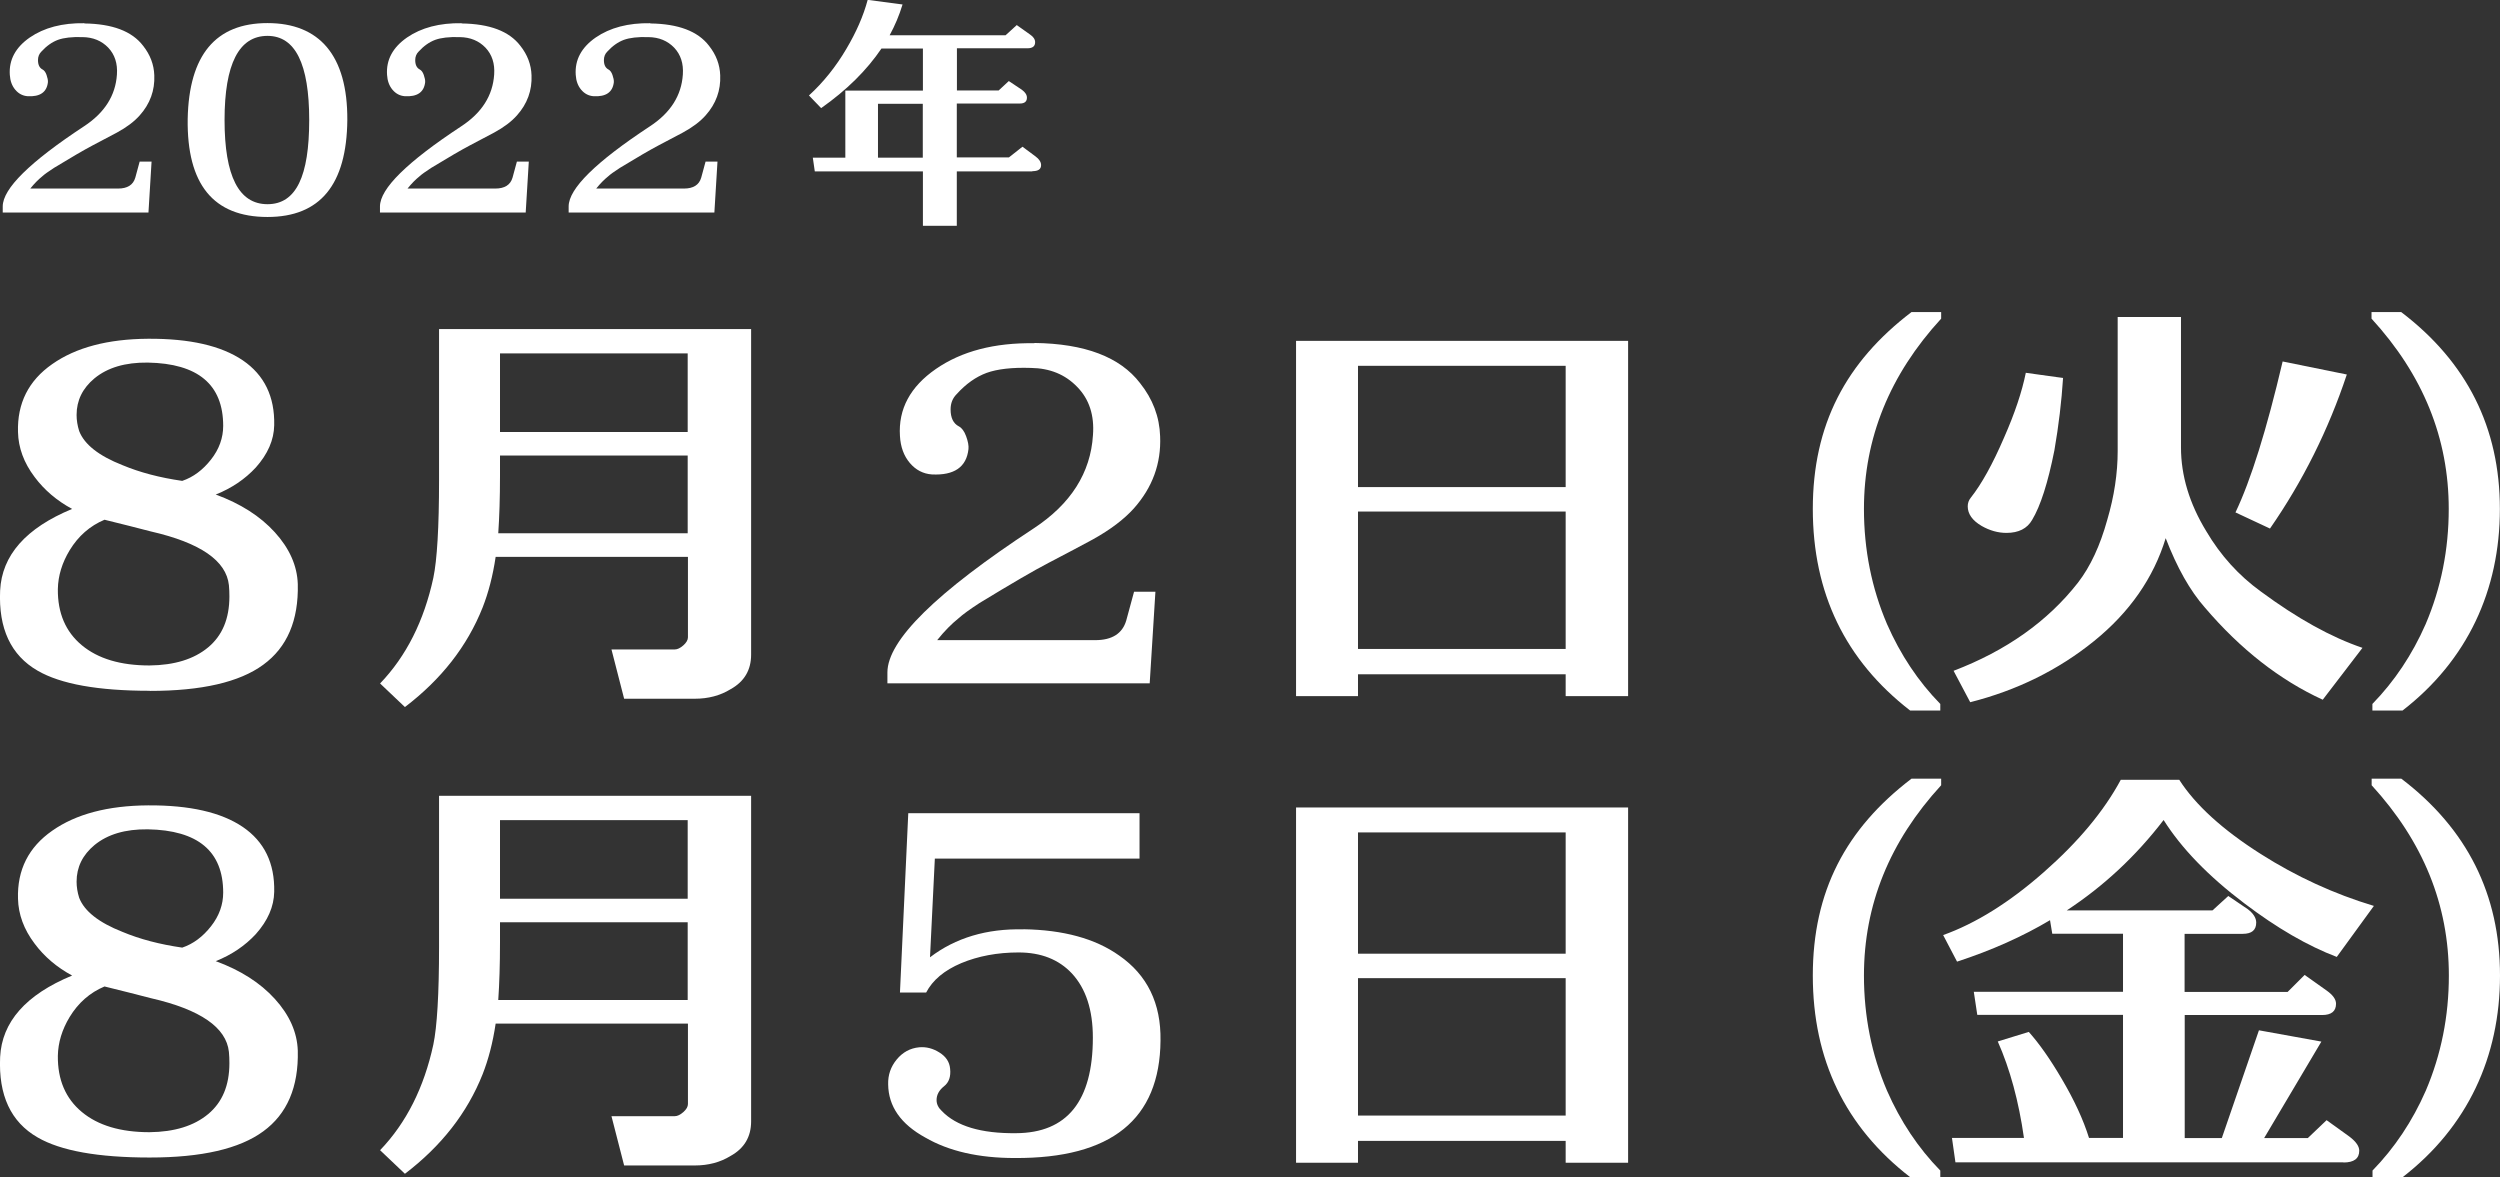 <?xml version="1.0" encoding="UTF-8"?><svg id="_イヤー_2" xmlns="http://www.w3.org/2000/svg" viewBox="0 0 201.4 94.83"><rect x="0" y="0" width="201.4" height="94.83" fill="#333333" stroke="none"/><defs><style>.cls-1{fill:#fff;}</style></defs><g id="_イン"><g><path class="cls-1" d="M6.8,1.89c2.25,.03,3.83,.62,4.73,1.8,.57,.72,.87,1.51,.9,2.38,.05,1.21-.34,2.29-1.17,3.22-.44,.5-1.05,.96-1.84,1.39-.65,.35-1.31,.7-1.97,1.04-.66,.35-1.7,.95-3.11,1.81-.44,.29-.76,.51-.94,.68-.31,.25-.63,.57-.96,.98h7.07c.75,0,1.22-.29,1.39-.88l.35-1.29h.96l-.25,4.1H.22v-.49c0-1.43,2.18-3.58,6.54-6.45,1.67-1.09,2.55-2.49,2.66-4.18,.06-.88-.17-1.6-.7-2.16-.53-.55-1.22-.84-2.07-.85-.85-.03-1.51,.05-1.98,.22-.48,.18-.92,.49-1.34,.95-.18,.18-.27,.41-.27,.68,0,.38,.12,.63,.37,.76,.13,.07,.24,.21,.32,.44,.08,.23,.12,.42,.11,.58-.09,.81-.64,1.19-1.64,1.13-.39-.03-.72-.2-.99-.52-.27-.32-.41-.72-.44-1.2-.08-1.21,.46-2.21,1.61-3.01,1.15-.79,2.62-1.18,4.4-1.15Z"/><path class="cls-1" d="M21.55,17.48c-4.36,0-6.5-2.63-6.43-7.89,.1-5.16,2.25-7.73,6.43-7.73s6.46,2.6,6.43,7.81c-.05,5.21-2.19,7.81-6.43,7.81Zm0-14.59c-2.3,0-3.46,2.26-3.46,6.78s1.15,6.78,3.46,6.78,3.36-2.26,3.36-6.78-1.12-6.78-3.36-6.78Z"/><path class="cls-1" d="M37.19,1.89c2.25,.03,3.83,.62,4.73,1.8,.57,.72,.87,1.51,.9,2.38,.05,1.21-.34,2.29-1.17,3.22-.44,.5-1.05,.96-1.84,1.39-.65,.35-1.31,.7-1.97,1.04-.66,.35-1.7,.95-3.11,1.81-.44,.29-.76,.51-.94,.68-.31,.25-.63,.57-.96,.98h7.07c.75,0,1.22-.29,1.39-.88l.35-1.29h.96l-.25,4.1h-11.74v-.49c0-1.43,2.18-3.58,6.54-6.45,1.67-1.09,2.55-2.49,2.66-4.18,.06-.88-.17-1.6-.7-2.16-.53-.55-1.22-.84-2.07-.85-.85-.03-1.51,.05-1.98,.22-.48,.18-.92,.49-1.34,.95-.18,.18-.27,.41-.27,.68,0,.38,.12,.63,.37,.76,.13,.07,.24,.21,.32,.44,.08,.23,.12,.42,.11,.58-.09,.81-.64,1.19-1.64,1.13-.39-.03-.72-.2-.99-.52-.27-.32-.41-.72-.44-1.2-.08-1.21,.46-2.21,1.61-3.01,1.15-.79,2.62-1.18,4.4-1.15Z"/><path class="cls-1" d="M52.39,1.89c2.25,.03,3.83,.62,4.73,1.8,.57,.72,.87,1.51,.9,2.38,.05,1.21-.34,2.29-1.17,3.22-.44,.5-1.05,.96-1.84,1.39-.65,.35-1.31,.7-1.97,1.04-.66,.35-1.7,.95-3.11,1.81-.44,.29-.76,.51-.94,.68-.31,.25-.63,.57-.96,.98h7.07c.75,0,1.22-.29,1.39-.88l.35-1.29h.96l-.25,4.1h-11.74v-.49c0-1.43,2.18-3.58,6.54-6.45,1.67-1.09,2.55-2.49,2.66-4.18,.06-.88-.17-1.6-.7-2.16-.53-.55-1.22-.84-2.07-.85-.85-.03-1.51,.05-1.98,.22-.48,.18-.92,.49-1.34,.95-.18,.18-.27,.41-.27,.68,0,.38,.12,.63,.37,.76,.13,.07,.24,.21,.32,.44,.08,.23,.12,.42,.11,.58-.09,.81-.64,1.19-1.64,1.13-.39-.03-.72-.2-.99-.52-.27-.32-.41-.72-.44-1.2-.08-1.21,.46-2.21,1.61-3.01,1.15-.79,2.62-1.18,4.4-1.15Z"/><path class="cls-1" d="M83.17,13.81h-6.09v4.38h-2.73v-4.38h-8.71l-.16-1.11h2.62V7.3h6.25V3.91h-3.34c-1.19,1.76-2.81,3.36-4.86,4.8l-.98-1.02c1.17-1.07,2.17-2.32,3.01-3.75,.79-1.33,1.37-2.64,1.72-3.95l2.81,.37c-.27,.89-.62,1.71-1.04,2.48h9.34l.9-.82,1.07,.76c.27,.18,.41,.39,.41,.62,0,.33-.21,.49-.62,.49h-5.68v3.4h3.36l.82-.76,1.05,.7c.27,.2,.41,.41,.41,.64,0,.31-.19,.47-.57,.47h-5.08v4.34h4.2l1.09-.86,1.05,.78c.3,.22,.45,.46,.45,.7,0,.33-.23,.49-.7,.49Zm-12.44-1.11h3.61v-4.34h-3.61v4.34Z"/></g><g><path class="cls-1" d="M12.07,55.65c-4.17,0-7.18-.54-9.04-1.62C.88,52.79-.13,50.64,.01,47.57c.14-2.83,2.07-5.03,5.8-6.57-1.22-.66-2.23-1.51-3.02-2.57-.87-1.15-1.31-2.36-1.34-3.62-.07-2.32,.85-4.15,2.76-5.48,1.91-1.34,4.48-2.02,7.72-2.04,3.35-.02,5.89,.56,7.63,1.74,1.73,1.18,2.58,2.92,2.53,5.22-.02,1.2-.52,2.33-1.48,3.41-.87,.94-1.95,1.67-3.23,2.18,1.99,.73,3.58,1.74,4.76,3.04,1.18,1.3,1.8,2.69,1.85,4.17,.07,2.93-.86,5.1-2.78,6.5-1.92,1.41-4.97,2.11-9.14,2.11Zm.11-12.83c-1.08-.28-2.33-.6-3.76-.95-1.17,.49-2.11,1.31-2.81,2.46-.61,1.01-.93,2.05-.95,3.13-.02,1.92,.62,3.43,1.93,4.52,1.31,1.09,3.13,1.63,5.45,1.63,2.02-.02,3.59-.51,4.73-1.46,1.14-.95,1.71-2.31,1.71-4.1,0-.3-.01-.61-.04-.91-.21-1.97-2.3-3.41-6.26-4.32Zm-.28-13.61c-1.81-.02-3.23,.4-4.29,1.27-.96,.8-1.44,1.78-1.44,2.95,0,.42,.07,.86,.21,1.3,.42,1.08,1.58,1.99,3.48,2.74,1.41,.59,3.01,1.01,4.82,1.27,.89-.3,1.66-.88,2.32-1.72,.66-.84,.98-1.75,.98-2.71,0-3.33-2.03-5.03-6.08-5.1Z"/><path class="cls-1" d="M55.4,44.86h-15.47c-.23,1.55-.59,2.91-1.05,4.08-1.24,3.12-3.33,5.79-6.26,8.02l-2-1.9c2.11-2.2,3.54-5.04,4.29-8.51,.3-1.43,.46-4.05,.46-7.88v-12.16h25.14v26.23c0,1.24-.55,2.17-1.65,2.78-.84,.52-1.81,.77-2.88,.77h-5.7l-1.02-3.97h5.1c.21,0,.44-.11,.69-.33,.25-.22,.37-.44,.37-.65v-6.47Zm-15.26-1.9h15.26v-6.26h-15.12v1.65c0,1.76-.05,3.29-.14,4.61Zm.14-8.16h15.12v-6.33h-15.12v6.33Z"/><path class="cls-1" d="M83.33,27.63c4.05,.05,6.89,1.12,8.51,3.23,1.03,1.29,1.57,2.72,1.62,4.29,.09,2.18-.61,4.11-2.11,5.8-.8,.89-1.9,1.72-3.3,2.5-1.17,.63-2.36,1.26-3.55,1.88-1.2,.62-3.06,1.71-5.59,3.25-.8,.52-1.36,.93-1.69,1.23-.56,.45-1.14,1.03-1.72,1.76h12.73c1.36,0,2.19-.53,2.5-1.58l.63-2.32h1.72l-.46,7.38h-21.13v-.88c0-2.58,3.93-6.45,11.78-11.6,3-1.97,4.59-4.48,4.78-7.52,.12-1.59-.3-2.89-1.27-3.88-.96-1-2.2-1.51-3.73-1.53-1.52-.05-2.71,.09-3.57,.4-.86,.32-1.66,.88-2.41,1.71-.33,.33-.49,.74-.49,1.23,0,.68,.22,1.14,.67,1.37,.23,.12,.43,.38,.58,.79,.15,.41,.22,.76,.19,1.04-.16,1.45-1.15,2.13-2.95,2.04-.7-.05-1.3-.36-1.78-.93-.48-.57-.74-1.29-.79-2.16-.14-2.18,.83-3.98,2.9-5.41,2.07-1.43,4.72-2.12,7.93-2.07Z"/><path class="cls-1" d="M126.13,54.32h-16.73v1.76h-4.99V27.46h26.75v28.62h-5.03v-1.76Zm-16.73-15.08h16.73v-9.77h-16.73v9.77Zm0,13.04h16.73v-11.07h-16.73v11.07Z"/><path class="cls-1" d="M153.88,57.24c-5.23-4.05-7.84-9.47-7.84-16.24s2.65-11.82,7.95-15.86h2.39v.53c-4.15,4.52-6.22,9.63-6.22,15.33,0,3.28,.62,6.38,1.86,9.28,1.08,2.46,2.51,4.61,4.29,6.43v.53h-2.43Z"/><path class="cls-1" d="M174.47,43.35c-.98,3.21-2.91,5.98-5.78,8.3-2.87,2.32-6.19,3.96-9.97,4.92l-1.34-2.53c4.24-1.62,7.58-3.98,10.02-7.1,1.01-1.31,1.79-3,2.36-5.06,.56-1.9,.84-3.75,.84-5.55v-10.79h5.1v10.51c0,2.27,.68,4.52,2.04,6.75,1.15,1.95,2.61,3.56,4.39,4.85,2.95,2.18,5.68,3.69,8.19,4.54l-3.2,4.18c-3.47-1.59-6.63-4.07-9.49-7.42-1.2-1.36-2.25-3.22-3.16-5.59Zm-11.29-13.32l3.02,.42c-.12,1.88-.35,3.82-.7,5.84-.52,2.6-1.11,4.46-1.79,5.59-.4,.7-1.09,1.05-2.07,1.05-.68,0-1.35-.19-2-.56-.75-.44-1.12-.97-1.12-1.58,0-.26,.08-.49,.25-.7,.87-1.1,1.76-2.71,2.67-4.82,.87-1.97,1.45-3.71,1.76-5.24Zm25.88,.14c-1.48,4.45-3.54,8.59-6.19,12.41l-2.78-1.3c1.24-2.6,2.51-6.66,3.8-12.16l5.17,1.05Z"/><path class="cls-1" d="M193.55,57.24h-2.43v-.53c1.78-1.83,3.21-3.97,4.29-6.43,1.24-2.91,1.86-6,1.86-9.28,0-5.7-2.07-10.8-6.22-15.33v-.53h2.39c5.3,4.03,7.95,9.32,7.95,15.86s-2.61,12.19-7.84,16.24Z"/></g><g><path class="cls-1" d="M12.07,93.25c-4.17,0-7.18-.54-9.04-1.62-2.16-1.24-3.16-3.4-3.02-6.47,.14-2.83,2.07-5.03,5.8-6.57-1.22-.66-2.23-1.51-3.02-2.57-.87-1.15-1.31-2.36-1.34-3.62-.07-2.32,.85-4.15,2.76-5.48,1.91-1.34,4.48-2.02,7.72-2.04,3.35-.02,5.89,.56,7.63,1.74,1.73,1.18,2.58,2.92,2.53,5.22-.02,1.2-.52,2.33-1.48,3.41-.87,.94-1.95,1.67-3.23,2.18,1.99,.73,3.58,1.74,4.76,3.04,1.18,1.3,1.8,2.69,1.85,4.17,.07,2.93-.86,5.1-2.78,6.5-1.92,1.41-4.97,2.11-9.14,2.11Zm.11-12.83c-1.08-.28-2.33-.6-3.76-.95-1.17,.49-2.11,1.31-2.81,2.46-.61,1.01-.93,2.05-.95,3.13-.02,1.92,.62,3.43,1.93,4.52,1.31,1.09,3.13,1.63,5.45,1.63,2.02-.02,3.59-.51,4.73-1.46,1.14-.95,1.71-2.31,1.71-4.1,0-.3-.01-.61-.04-.91-.21-1.97-2.3-3.41-6.26-4.32Zm-.28-13.61c-1.81-.02-3.23,.4-4.29,1.27-.96,.8-1.44,1.78-1.44,2.95,0,.42,.07,.86,.21,1.3,.42,1.08,1.58,1.99,3.48,2.74,1.41,.59,3.01,1.01,4.82,1.27,.89-.3,1.66-.88,2.32-1.72,.66-.84,.98-1.75,.98-2.71,0-3.33-2.03-5.03-6.08-5.1Z"/><path class="cls-1" d="M55.4,82.46h-15.47c-.23,1.55-.59,2.91-1.05,4.08-1.24,3.12-3.33,5.79-6.26,8.02l-2-1.9c2.11-2.2,3.54-5.04,4.29-8.51,.3-1.43,.46-4.05,.46-7.88v-12.16h25.14v26.23c0,1.24-.55,2.17-1.65,2.78-.84,.52-1.81,.77-2.88,.77h-5.7l-1.02-3.97h5.1c.21,0,.44-.11,.69-.33,.25-.22,.37-.44,.37-.65v-6.47Zm-15.26-1.9h15.26v-6.26h-15.12v1.65c0,1.76-.05,3.29-.14,4.61Zm.14-8.16h15.12v-6.33h-15.12v6.33Z"/><path class="cls-1" d="M82.45,74.86c3.21,.05,5.78,.75,7.7,2.11,2.27,1.57,3.39,3.86,3.34,6.86-.05,6.35-3.96,9.5-11.74,9.46-2.91,0-5.31-.55-7.21-1.65-1.97-1.08-2.97-2.51-2.99-4.29-.02-.75,.21-1.42,.69-2,.48-.58,1.08-.91,1.81-.98,.56-.05,1.11,.09,1.63,.42,.53,.33,.81,.76,.86,1.3,.07,.63-.09,1.11-.49,1.42-.4,.32-.6,.69-.6,1.11,0,.33,.14,.62,.42,.88,1.17,1.22,3.16,1.82,5.98,1.79,4.12-.02,6.19-2.59,6.19-7.7,0-2.23-.56-3.95-1.69-5.17-1.05-1.12-2.48-1.69-4.29-1.69-1.71,0-3.25,.29-4.62,.86-1.37,.58-2.31,1.37-2.83,2.37h-2.11l.67-14.45h18.63v3.66h-16.49l-.39,7.95c2.06-1.57,4.57-2.32,7.52-2.25Z"/><path class="cls-1" d="M126.13,91.91h-16.73v1.76h-4.99v-28.62h26.75v28.62h-5.03v-1.76Zm-16.73-15.08h16.73v-9.77h-16.73v9.77Zm0,13.04h16.73v-11.07h-16.73v11.07Z"/><path class="cls-1" d="M153.88,94.83c-5.23-4.05-7.84-9.47-7.84-16.24s2.65-11.82,7.95-15.86h2.39v.53c-4.15,4.52-6.22,9.63-6.22,15.33,0,3.28,.62,6.38,1.86,9.28,1.08,2.46,2.51,4.61,4.29,6.43v.53h-2.43Z"/><path class="cls-1" d="M188.78,93.64h-31.25l-.28-1.97h5.8c-.42-2.95-1.12-5.54-2.11-7.77l2.5-.77c.84,.94,1.72,2.19,2.64,3.76,1.01,1.71,1.75,3.3,2.21,4.78h2.74v-9.91h-11.74l-.28-1.86h12.02v-4.68h-5.7l-.18-1.09c-2.2,1.31-4.7,2.43-7.49,3.34l-1.12-2.14c2.62-.94,5.33-2.62,8.1-5.06,2.78-2.44,4.85-4.92,6.21-7.45h4.71c1.31,2.04,3.5,4.03,6.57,5.98,2.88,1.83,5.92,3.22,9.11,4.18l-2.99,4.11c-2.34-.89-4.83-2.33-7.45-4.32-2.91-2.2-5.07-4.44-6.5-6.71-2.23,2.91-4.83,5.33-7.8,7.28h11.74l1.27-1.16,1.55,1.05c.47,.35,.7,.72,.7,1.09,0,.61-.36,.91-1.09,.91h-4.68v4.68h8.3l1.37-1.37,1.79,1.27c.49,.35,.74,.7,.74,1.05,0,.61-.38,.91-1.12,.91h-11.07v9.91h2.99l2.99-8.68,5.03,.91-4.61,7.77h3.52l1.51-1.44,1.86,1.34c.52,.4,.77,.77,.77,1.12,0,.63-.42,.95-1.27,.95Z"/><path class="cls-1" d="M193.56,94.83h-2.43v-.53c1.78-1.83,3.21-3.97,4.29-6.43,1.24-2.91,1.86-6,1.86-9.28,0-5.7-2.07-10.8-6.22-15.33v-.53h2.39c5.3,4.03,7.95,9.32,7.95,15.86s-2.61,12.19-7.84,16.24Z"/></g></g></svg>